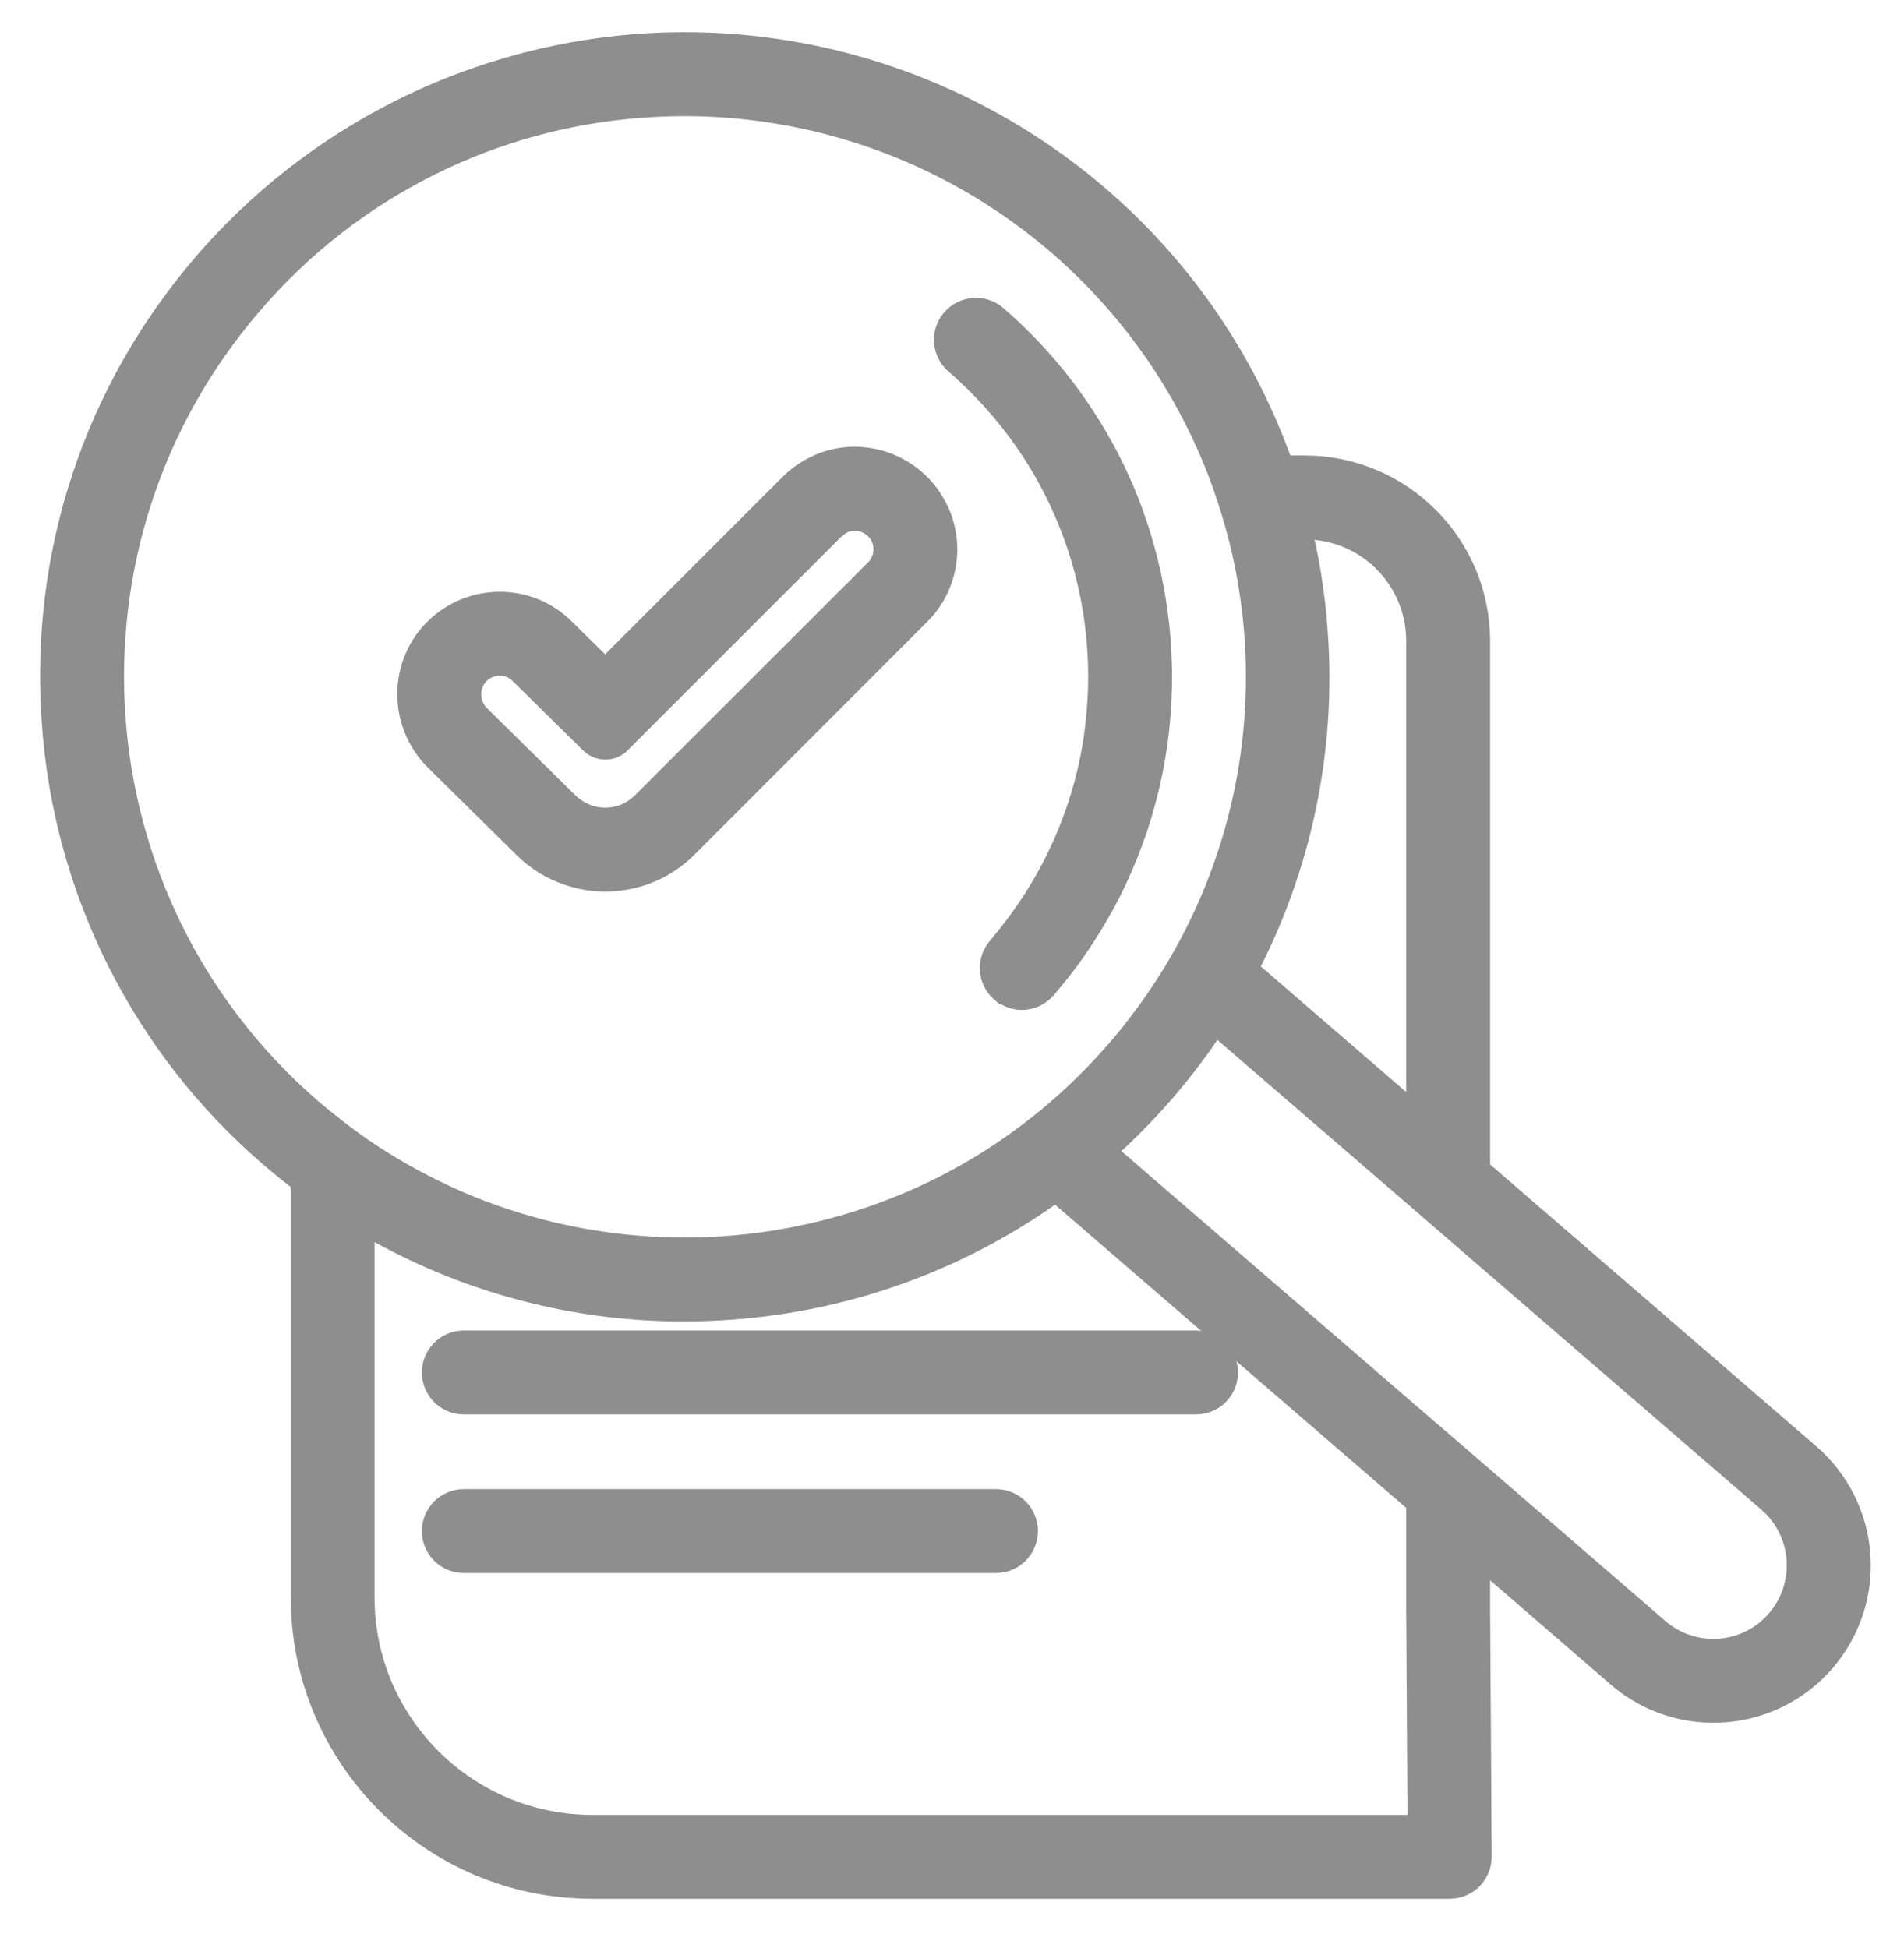 <?xml version="1.0" encoding="utf-8"?>
<!-- Generator: Adobe Illustrator 23.0.6, SVG Export Plug-In . SVG Version: 6.00 Build 0)  -->
<svg version="1.1" id="Layer_1" xmlns="http://www.w3.org/2000/svg" xmlns:xlink="http://www.w3.org/1999/xlink" x="0px" y="0px"
	 viewBox="0 0 1093.5 1119" style="enable-background:new 0 0 1093.5 1119;" xml:space="preserve">
<style type="text/css">
	.st0{fill:#8E8E8E;stroke:#8E8E8E;stroke-width:20;stroke-miterlimit:10;}
</style>
<title>Asset 5bezplatna</title>
<g id="b89b43bf-3aa7-4371-aecb-c668d3fc759c">
	<g id="b98ee6f9-e03f-4f38-916d-d8eed2df659f">
		<path class="st0" d="M686.9,774.2H266.4c-7.8,0-14.1,6.3-14.1,14.1s6.3,14.1,14.1,14.1h420.5c7.8,0,14.1-6.3,14.1-14.1
			S694.7,774.2,686.9,774.2z"/>
		<path class="st0" d="M572,865.3H266.4c-7.8,0-14.1,6.3-14.1,14.1s6.3,14.1,14.1,14.1H572c7.8,0,14.1-6.3,14.1-14.1
			S579.8,865.3,572,865.3L572,865.3z"/>
		<path class="st0" d="M1064.2,893.2c-1.5-21.2-11.5-41-27.6-54.9L845.8,673.4V368.1c-0.1-53.3-43.2-96.4-96.5-96.5H734
			C669.2,83.4,464.1-16.6,275.9,48.2c-60.1,20.7-113.7,57-155.3,105.1C57.7,226.1,27,319,34,415c6.7,95.4,51.3,184.1,123.8,246.4
			c6.2,5.4,12.6,10.4,19.2,15.4v240.7c0,89.9,73.1,163.1,163.1,163.1h492.5c3.7,0,7.3-1.5,10-4.1c2.6-2.7,4.1-6.3,4.1-10.1
			l-0.9-141.7v-38.9l85.7,74.1c14.5,12.6,33.1,19.6,52.4,19.6l6-0.2C1034.2,976.1,1067.5,937.5,1064.2,893.2L1064.2,893.2
			L1064.2,893.2z M987.8,951.2c-13.8,1-27.4-3.5-37.9-12.6l-104.1-90l-14.1-12.2l-14.1-12.1l-188.7-163c13.2-11.5,25.6-23.9,37-37.1
			c11.4-13.2,21.8-27.2,31.2-41.9l120.5,104l14.1,12.2l14.1,12.2l172.4,148.9c21.8,19,24.1,52,5.1,73.8
			C1014.3,943.8,1001.5,950.2,987.8,951.2L987.8,951.2z M818.4,1052.4H340.1c-74.4,0-135-60.5-135-134.9V696
			c56.4,34.7,121.4,53.1,187.6,53c8.9,0,17.8-0.3,26.8-1c67.6-4.8,132.4-28.6,187-68.8l211.1,182.3v63.3L818.4,1052.4z M142,171.7
			c57.4-66.9,139.2-108,227.1-114.1c8.2-0.6,16.5-0.9,24.7-0.9c138,0.4,261.4,85.8,310.3,214.9c1.7,4.7,3.4,9.4,4.9,14.1
			s3,9.4,4.3,14.1c28.1,100.3,7.2,208-56.3,290.6c-4,5.3-8.1,10.4-12.5,15.4s-8.8,9.9-13.4,14.6c-13.6,14-28.3,26.7-44.1,38.1
			c-21.9,15.8-45.7,28.9-70.8,38.8c-64.3,25.5-135,30.4-202.2,14c-15-3.7-29.7-8.4-44-14.1c-5.4-2.1-10.6-4.4-15.9-6.9
			c-17.1-7.9-33.5-17.2-49-27.9c-4.7-3.3-9.4-6.7-14-10.3s-9.5-7.5-14.1-11.4c-0.3-0.2-0.6-0.4-0.8-0.7
			C37.5,520.1,22.1,310.5,142,171.7L142,171.7L142,171.7z M749.3,299.8c37.7,0,68.3,30.6,68.3,68.3v281l-106-91.6
			c31.8-59.8,46-127.4,40.9-195c-1.5-21.2-4.9-42.1-10.2-62.7H749.3z"/>
		<path class="st0" d="M562,215.7c16.9,16.5,31.3,35.3,42.8,55.9c2.5,4.6,4.9,9.3,7.2,14.1c2.1,4.6,4.2,9.3,6.1,14.1
			c9,22.8,14.5,46.9,16.2,71.4c1.1,14.2,0.8,28.5-0.7,42.7c-1.2,12.5-3.5,24.9-6.7,37c-8.2,30.6-22.3,59.4-41.6,84.5
			c-1.6,2.2-3.4,4.4-5.1,6.5s-2.7,3.3-4,4.9c-5.1,5.8-4.5,14.7,1.3,19.8c0,0,0,0,0.1,0c0.8,0.7,1.7,1.3,2.6,1.7
			c2,1.2,4.3,1.8,6.6,1.8c4.1,0,8-1.8,10.7-4.9c11.1-12.8,20.9-26.6,29.4-41.3c5.3-9,10-18.3,14.1-27.9
			c17.3-39.9,24.6-83.5,21.4-126.9c-1.7-23.6-6.5-46.9-14.3-69.3c-1.6-4.8-3.4-9.4-5.3-14.1s-4.1-9.4-6.3-14.1
			c-16.1-33.3-38.8-62.9-66.8-87.1c-5.9-5.1-14.8-4.4-19.9,1.5c-5.1,5.9-4.4,14.8,1.5,19.9l0,0C555,209,558.5,212.4,562,215.7z"/>
		<path class="st0" d="M303.8,484.1c6.6,6.6,14.6,11.5,23.4,14.5c4.6,1.6,9.3,2.7,14.1,3.2c2.1,0.2,4.2,0.3,6.3,0.3
			c2.6,0,5.2-0.2,7.8-0.5c13.7-1.7,26.5-7.9,36.3-17.7L525.5,350c9.2-9.1,14.3-21.6,14.3-34.5c0-5.3-0.9-10.6-2.6-15.7
			c-1.8-5.1-4.4-9.8-7.6-14.1c-9.3-12-23.5-19-38.7-19.1c-7.4,0-14.7,1.7-21.3,5c-4.8,2.4-9.3,5.6-13.1,9.4l-4.7,4.7l-14.1,14.1
			l-90.1,90.1L321.3,364c-9.1-9.1-21.4-14.1-34.2-14.1c-12.5,0-24.5,4.7-33.6,13.3c-9.9,9.2-15.4,22.1-15.3,35.6v0.2
			c0,13,5.3,25.5,14.5,34.7L303.8,484.1z M353.4,423.9l123-123l1.4-1.1c3.6-3.2,8.3-5,13.1-5c4.9,0.1,9.7,1.8,13.4,5
			c4.7,3.8,7.4,9.6,7.3,15.7c0,5.5-2.1,10.7-6,14.6L371.7,463.9c-4.5,4.5-10.1,7.7-16.3,9.1c-2.6,0.6-5.2,0.9-7.8,0.9
			c-7.4,0-14.5-2.4-20.4-6.8c-1.3-0.9-2.5-1.9-3.6-3l-51.1-50.4c-3.9-3.9-6.1-9.2-6.1-14.7v-0.2c-0.1-11.3,9-20.6,20.3-20.7
			c0.1,0,0.3,0,0.4,0c5.4,0,10.6,2.1,14.4,6l40.4,39.8c1.5,1.5,3.6,2.4,5.8,2.4C349.9,426.3,351.9,425.5,353.4,423.9z"/>
	</g>
</g>
</svg>
